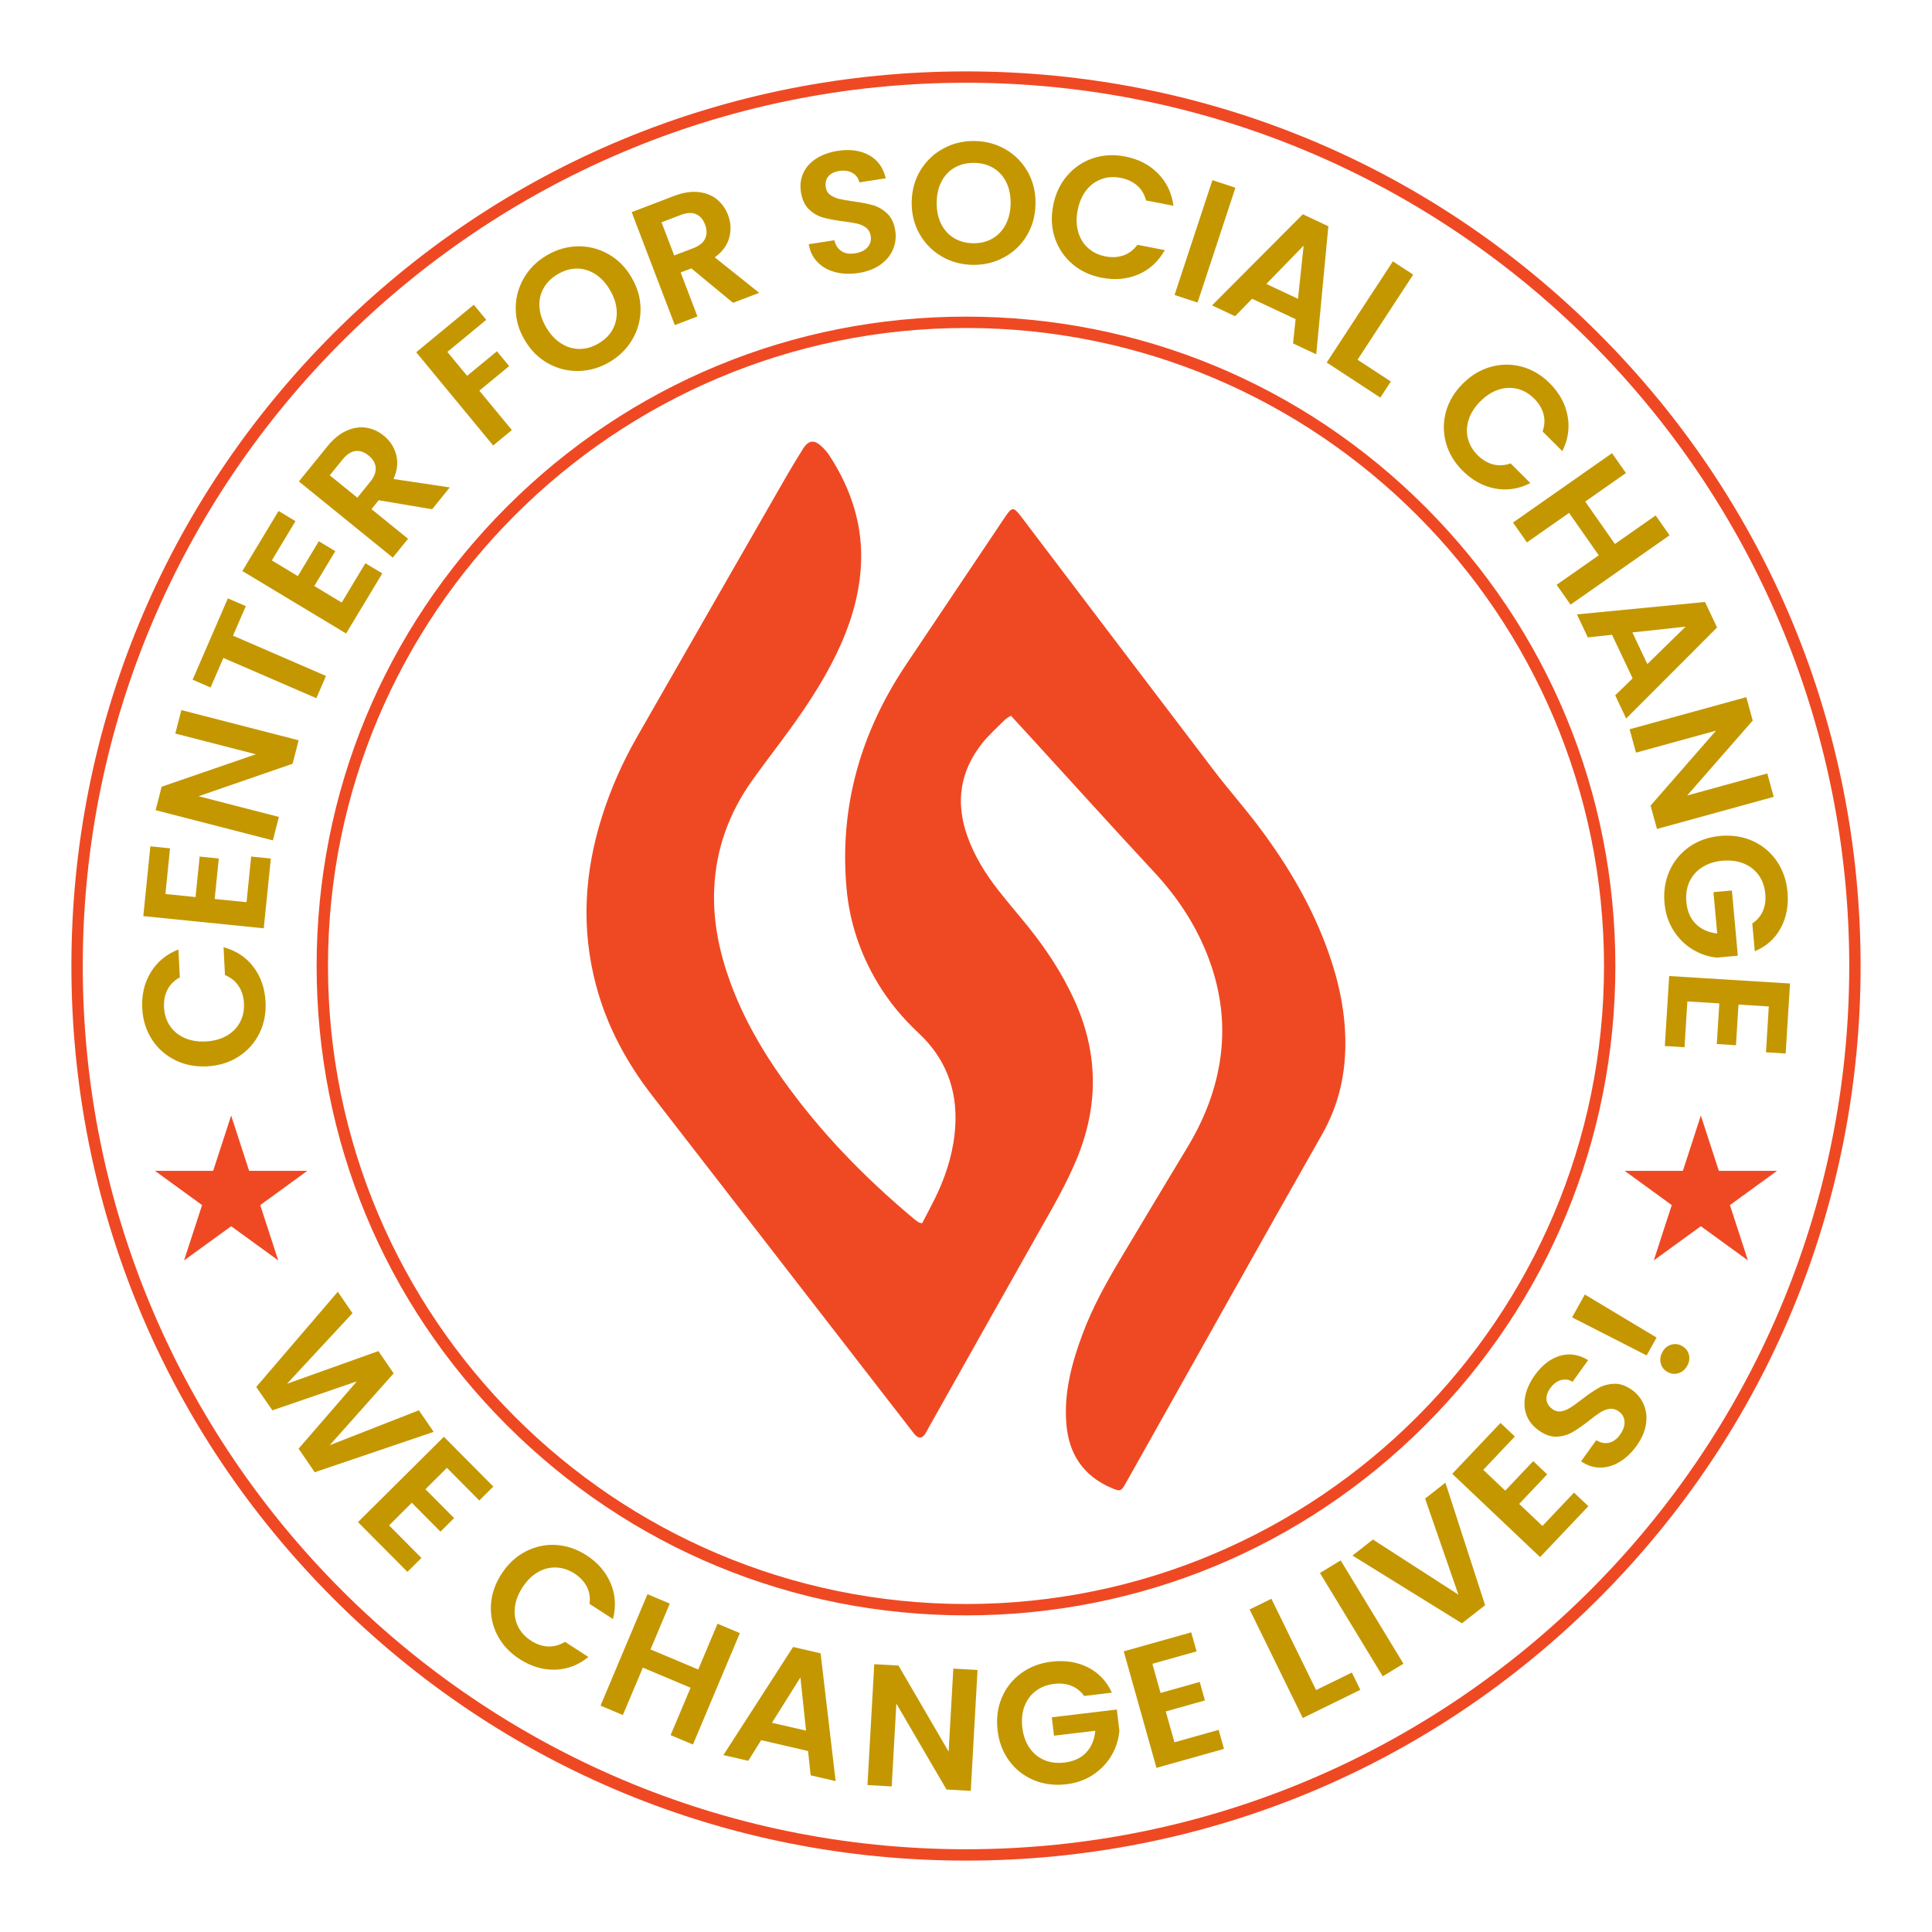 <svg xmlns="http://www.w3.org/2000/svg" id="Layer_1" viewBox="0 0 512 512"><defs><style>      .st0 {        fill: none;      }      .st1 {        fill: #ef4923;      }      .st2 {        fill: #c49700;      }    </style></defs><path class="st0" d="M256,426.59c-94.21,0-170.59-76.37-170.59-170.59s76.37-170.59,170.59-170.59,170.59,76.37,170.59,170.59-76.37,170.59-170.59,170.59Z"></path><g><path class="st0" d="M256,0C114.62,0,0,114.62,0,256s114.62,256,256,256,256-114.61,256-256S397.38,0,256,0ZM256,426.59c-94.21,0-170.59-76.37-170.59-170.59s76.37-170.59,170.59-170.59,170.59,76.37,170.59,170.59-76.37,170.59-170.59,170.59Z"></path><path class="st1" d="M256,493.08c-63.33,0-122.86-24.66-167.64-69.44-44.78-44.78-69.44-104.31-69.44-167.64s24.66-122.86,69.44-167.64C133.14,43.58,192.67,18.92,256,18.92s122.86,24.66,167.64,69.44c44.78,44.78,69.44,104.31,69.44,167.64s-24.66,122.86-69.44,167.64c-44.78,44.78-104.31,69.44-167.64,69.44ZM256,21.93C126.93,21.93,21.93,126.94,21.93,256s105,234.07,234.07,234.07,234.07-105,234.07-234.07S385.06,21.93,256,21.93ZM256,428.09c-45.97,0-89.18-17.9-121.69-50.4s-50.4-75.72-50.4-121.69,17.9-89.18,50.4-121.69c32.5-32.5,75.72-50.4,121.69-50.4s89.18,17.9,121.69,50.4c32.5,32.5,50.4,75.72,50.4,121.69s-17.9,89.18-50.4,121.69c-32.5,32.5-75.72,50.4-121.69,50.4ZM256,86.92c-93.23,0-169.08,75.85-169.08,169.08s75.85,169.08,169.08,169.08,169.08-75.85,169.08-169.08-75.85-169.08-169.08-169.08Z"></path></g><g><g><path class="st2" d="M46.32,280.89c-2.56-1.29-4.6-3.13-6.12-5.52-1.52-2.39-2.35-5.11-2.51-8.17-.18-3.58.57-6.75,2.27-9.54,1.7-2.78,4.13-4.79,7.32-6.03l.38,7.38c-1.49.81-2.58,1.9-3.28,3.27-.7,1.37-1,2.92-.91,4.67.1,1.86.62,3.5,1.56,4.91.95,1.41,2.23,2.47,3.87,3.2,1.63.73,3.52,1.04,5.65.93,2.11-.11,3.94-.61,5.51-1.5,1.56-.89,2.74-2.09,3.54-3.58.8-1.5,1.15-3.18,1.05-5.04-.09-1.74-.56-3.26-1.41-4.55-.85-1.29-2.05-2.26-3.62-2.92l-.38-7.38c3.33.9,5.97,2.64,7.92,5.22,1.96,2.58,3.03,5.67,3.21,9.28.16,3.06-.39,5.85-1.66,8.38-1.26,2.53-3.1,4.57-5.5,6.12-2.4,1.55-5.18,2.4-8.32,2.57-3.15.16-6-.4-8.57-1.69Z"></path><path class="st2" d="M43.83,236.92l7.99.81,1.09-10.73,5.07.51-1.09,10.73,8.45.85,1.22-12.1,5.21.53-1.87,18.49-31.92-3.23,1.87-18.49,5.21.53-1.22,12.1Z"></path><path class="st2" d="M79.14,196.18l-1.6,6.22-24.92,8.61,21.29,5.48-1.6,6.22-31.07-8,1.6-6.22,24.96-8.6-21.34-5.49,1.6-6.22,31.07,8Z"></path><path class="st2" d="M60.38,158.57l4.76,2.06-3.39,7.83,24.64,10.67-2.55,5.9-24.64-10.67-3.39,7.83-4.76-2.06,9.34-21.56Z"></path><path class="st2" d="M72.05,148.53l6.88,4.14,5.56-9.24,4.36,2.63-5.56,9.24,7.27,4.38,6.27-10.42,4.48,2.7-9.59,15.92-27.49-16.55,9.59-15.92,4.48,2.7-6.27,10.42Z"></path><path class="st2" d="M114.5,134.95l-14.15-2.38-1.91,2.35,9.7,7.86-4.05,4.99-24.88-20.18,7.58-9.34c1.56-1.92,3.23-3.29,5.01-4.09s3.52-1.08,5.22-.82c1.7.26,3.27.96,4.69,2.12,1.64,1.33,2.73,3.01,3.28,5.03.55,2.02.31,4.17-.71,6.45l14.92,2.23-4.68,5.77ZM94.7,131.89l3.38-4.17c1.1-1.35,1.59-2.63,1.48-3.82-.11-1.2-.75-2.27-1.92-3.21-1.14-.93-2.3-1.31-3.47-1.16-1.17.16-2.3.91-3.4,2.26l-3.38,4.17,7.31,5.93Z"></path><path class="st2" d="M125.56,80.76l3.3,4-10.3,8.5,5.23,6.34,7.9-6.51,3.24,3.93-7.9,6.51,8.62,10.44-4.96,4.09-20.39-24.71,15.26-12.59Z"></path><path class="st2" d="M153.38,98.31c-2.88.07-5.58-.6-8.11-2-2.53-1.4-4.6-3.45-6.21-6.17-1.59-2.69-2.39-5.48-2.39-8.37,0-2.89.71-5.59,2.16-8.07,1.44-2.49,3.45-4.5,6.04-6.02,2.61-1.54,5.34-2.34,8.21-2.4,2.86-.06,5.55.62,8.08,2.02,2.52,1.41,4.58,3.45,6.16,6.14,1.6,2.71,2.42,5.51,2.43,8.4.02,2.89-.69,5.57-2.14,8.06-1.44,2.49-3.46,4.5-6.04,6.02-2.58,1.53-5.31,2.32-8.19,2.39ZM162.37,87.27c.82-1.5,1.17-3.16,1.06-4.97-.11-1.82-.72-3.65-1.81-5.49-1.09-1.84-2.4-3.25-3.93-4.21-1.53-.96-3.14-1.44-4.84-1.43-1.7.01-3.38.51-5.04,1.49-1.66.98-2.91,2.22-3.75,3.71-.84,1.49-1.21,3.14-1.1,4.94.11,1.8.71,3.63,1.8,5.47,1.09,1.84,2.4,3.25,3.94,4.23,1.54.98,3.17,1.46,4.89,1.46,1.72,0,3.41-.5,5.07-1.48,1.66-.98,2.9-2.22,3.72-3.72Z"></path><path class="st2" d="M194.27,80.26l-11.06-9.14-2.83,1.08,4.45,11.66-6,2.29-11.43-29.93,11.23-4.29c2.32-.88,4.44-1.23,6.38-1.04,1.94.19,3.58.83,4.93,1.9,1.34,1.08,2.34,2.47,3,4.19.75,1.97.86,3.97.32,5.99-.54,2.02-1.82,3.77-3.85,5.23l11.79,9.4-6.95,2.65ZM178.67,67.7l5.02-1.92c1.63-.62,2.69-1.48,3.19-2.57.5-1.09.48-2.34-.05-3.74-.52-1.37-1.33-2.28-2.42-2.74-1.09-.45-2.45-.37-4.08.26l-5.02,1.92,3.36,8.79Z"></path><path class="st2" d="M221.39,72.13c-1.89-.48-3.45-1.35-4.7-2.62-1.25-1.26-2.04-2.86-2.37-4.79l6.8-1.05c.29,1.29.91,2.24,1.86,2.87.95.63,2.15.83,3.6.6,1.48-.23,2.59-.76,3.33-1.61.74-.84,1.02-1.84.84-2.99-.15-.94-.55-1.66-1.22-2.18-.67-.52-1.46-.88-2.38-1.1-.92-.21-2.16-.42-3.74-.6-2.15-.29-3.91-.62-5.29-1.01-1.38-.39-2.62-1.11-3.73-2.16-1.11-1.05-1.82-2.58-2.13-4.57-.29-1.87-.08-3.58.65-5.12.72-1.54,1.87-2.81,3.45-3.81,1.58-1,3.46-1.67,5.63-2.01,3.27-.51,6.04-.12,8.33,1.15,2.29,1.27,3.76,3.31,4.41,6.12l-6.99,1.08c-.23-1.08-.83-1.91-1.8-2.48-.97-.58-2.17-.76-3.59-.53-1.24.19-2.18.66-2.82,1.41-.64.75-.87,1.73-.68,2.94.13.85.52,1.51,1.17,1.98.65.47,1.41.82,2.3,1.04.89.22,2.12.44,3.7.66,2.15.29,3.92.63,5.32,1.03,1.39.4,2.65,1.14,3.78,2.2,1.12,1.06,1.84,2.58,2.14,4.54.26,1.69.07,3.33-.58,4.92-.65,1.59-1.76,2.94-3.32,4.07-1.56,1.12-3.5,1.87-5.83,2.23-2.21.34-4.25.27-6.14-.21Z"></path><path class="st2" d="M249.55,67.94c-2.49-1.45-4.44-3.43-5.87-5.95-1.43-2.52-2.12-5.35-2.07-8.5.05-3.12.83-5.92,2.34-8.39,1.51-2.47,3.53-4.39,6.06-5.75,2.53-1.37,5.3-2.03,8.29-1.98,3.03.05,5.78.8,8.25,2.25,2.47,1.45,4.41,3.43,5.83,5.95,1.41,2.52,2.09,5.34,2.04,8.46-.05,3.15-.82,5.96-2.32,8.43-1.49,2.47-3.51,4.39-6.04,5.75-2.53,1.37-5.3,2.03-8.29,1.98-3-.05-5.74-.8-8.23-2.24ZM262.99,63.23c1.48-.85,2.65-2.08,3.5-3.68.85-1.61,1.3-3.48,1.33-5.62.03-2.14-.35-4.02-1.15-5.64-.8-1.62-1.93-2.87-3.38-3.75-1.45-.88-3.15-1.34-5.07-1.37-1.93-.03-3.64.37-5.14,1.2-1.5.83-2.67,2.05-3.52,3.64-.85,1.59-1.3,3.46-1.33,5.6-.03,2.14.35,4.03,1.15,5.66.8,1.64,1.93,2.9,3.4,3.8,1.47.9,3.17,1.36,5.1,1.39s3.63-.38,5.11-1.23Z"></path><path class="st2" d="M282.81,46.55c1.87-2.18,4.15-3.71,6.83-4.61,2.68-.9,5.53-1.05,8.53-.47,3.51.68,6.42,2.18,8.71,4.5,2.29,2.32,3.65,5.17,4.09,8.56l-7.25-1.41c-.43-1.64-1.22-2.97-2.38-3.97-1.16-1-2.6-1.67-4.31-2.01-1.83-.36-3.55-.25-5.14.33-1.59.58-2.94,1.57-4.04,2.98-1.1,1.41-1.85,3.16-2.26,5.26-.4,2.07-.36,3.97.13,5.71.49,1.73,1.36,3.16,2.62,4.3,1.26,1.13,2.81,1.88,4.64,2.23,1.71.33,3.3.24,4.75-.27,1.46-.51,2.69-1.45,3.7-2.81l7.25,1.41c-1.68,3.01-4,5.15-6.98,6.43-2.98,1.28-6.24,1.57-9.78.88-3-.58-5.58-1.79-7.73-3.63-2.15-1.84-3.69-4.11-4.61-6.81-.92-2.7-1.09-5.6-.48-8.7.6-3.09,1.84-5.73,3.71-7.91Z"></path><path class="st2" d="M327.4,49.75l-10.03,30.43-6.1-2.01,10.03-30.43,6.1,2.01Z"></path><path class="st2" d="M343.37,84.59l-11.55-5.42-4.51,4.63-6.11-2.87,24.06-24.15,6.77,3.18-3.21,33.94-6.15-2.89.68-6.42ZM343.98,79.19l1.5-14.1-9.89,10.16,8.39,3.94Z"></path><path class="st2" d="M359.76,95.33l8.83,5.78-2.79,4.26-14.21-9.3,17.54-26.81,5.38,3.52-14.75,22.55Z"></path><path class="st2" d="M395.14,97.2c2.77-.76,5.52-.76,8.24,0,2.73.76,5.17,2.22,7.33,4.38,2.53,2.53,4.1,5.4,4.71,8.6.61,3.2.14,6.33-1.39,9.38l-5.23-5.22c.56-1.6.64-3.14.24-4.62-.4-1.48-1.22-2.84-2.45-4.07-1.32-1.32-2.8-2.19-4.45-2.6-1.64-.41-3.32-.34-5.01.21-1.7.55-3.31,1.59-4.82,3.1-1.49,1.49-2.52,3.09-3.08,4.8-.56,1.71-.64,3.39-.23,5.03.41,1.64,1.28,3.13,2.6,4.45,1.23,1.23,2.6,2.04,4.09,2.43,1.49.39,3.04.3,4.64-.26l5.23,5.22c-3.07,1.56-6.2,2.03-9.38,1.43-3.18-.61-6.05-2.19-8.6-4.74-2.16-2.16-3.62-4.61-4.38-7.33-.76-2.73-.76-5.47-.02-8.23.75-2.76,2.23-5.25,4.46-7.48,2.23-2.23,4.73-3.72,7.5-4.48Z"></path><path class="st2" d="M442.45,141.86l-26.24,18.38-3.69-5.26,11.17-7.82-7.87-11.24-11.17,7.82-3.69-5.26,26.24-18.38,3.69,5.26-10.79,7.56,7.87,11.24,10.79-7.56,3.69,5.26Z"></path><path class="st2" d="M432.66,179.76l-5.45-11.54-6.42.7-2.88-6.1,33.93-3.29,3.2,6.76-24.09,24.12-2.9-6.14,4.62-4.52ZM436.56,175.99l10.14-9.92-14.1,1.53,3.96,8.38Z"></path><path class="st2" d="M439.12,219.69l-1.7-6.2,17.34-19.86-21.2,5.83-1.7-6.2,30.93-8.51,1.7,6.2-17.38,19.87,21.24-5.85,1.7,6.2-30.93,8.51Z"></path><path class="st2" d="M464.39,244.72c1.27-.85,2.2-1.95,2.79-3.29.58-1.34.8-2.87.64-4.58-.17-1.89-.75-3.53-1.74-4.91-.99-1.39-2.31-2.42-3.97-3.1-1.66-.68-3.53-.92-5.6-.74-2.13.19-3.95.78-5.46,1.76-1.51.98-2.62,2.26-3.34,3.83-.72,1.57-.99,3.35-.81,5.33.22,2.44,1.05,4.37,2.49,5.81,1.44,1.44,3.33,2.29,5.69,2.57l-1-10.97,4.89-.44,1.57,17.28-5.58.51c-2.26-.23-4.4-.95-6.42-2.18-2.02-1.23-3.7-2.9-5.04-5-1.34-2.11-2.14-4.53-2.39-7.27-.28-3.08.16-5.92,1.32-8.53,1.16-2.61,2.91-4.73,5.25-6.38,2.34-1.64,5.08-2.6,8.22-2.89,3.14-.28,6.01.17,8.63,1.36,2.61,1.19,4.72,2.97,6.34,5.32,1.61,2.36,2.56,5.06,2.83,8.11.33,3.6-.27,6.8-1.78,9.61-1.51,2.81-3.81,4.86-6.88,6.16l-.67-7.36Z"></path><path class="st2" d="M468.74,266.72l-8.02-.5-.67,10.77-5.08-.31.67-10.77-8.47-.52-.75,12.14-5.22-.32,1.15-18.55,32.02,1.98-1.15,18.55-5.22-.32.75-12.14Z"></path></g><g><path class="st2" d="M114.9,379.47l-31.5,10.69-4.27-6.25,15.44-17.84-22.38,7.68-4.29-6.19,21.62-25.23,3.89,5.68-17.35,18.7,24.22-8.66,4.04,5.91-16.95,19.04,23.64-9.26,3.91,5.72Z"></path><path class="st2" d="M118.44,389l-5.7,5.66,7.6,7.65-3.61,3.59-7.6-7.65-6.02,5.99,8.57,8.63-3.71,3.69-13.1-13.19,22.76-22.61,13.1,13.19-3.71,3.69-8.57-8.63Z"></path><path class="st2" d="M139.29,411.16c2.55-1.32,5.24-1.9,8.06-1.73,2.82.17,5.52,1.09,8.09,2.75,3.01,1.94,5.14,4.42,6.4,7.42,1.26,3,1.46,6.16.6,9.46l-6.2-4.01c.21-1.68-.03-3.21-.73-4.57-.7-1.37-1.79-2.52-3.25-3.47-1.57-1.01-3.2-1.55-4.89-1.61-1.69-.06-3.31.36-4.86,1.26-1.55.9-2.9,2.24-4.06,4.04-1.15,1.77-1.82,3.55-2.01,5.34-.19,1.79.09,3.44.83,4.97.75,1.52,1.9,2.79,3.47,3.8,1.46.95,2.97,1.46,4.51,1.52,1.54.07,3.04-.34,4.48-1.23l6.2,4.02c-2.68,2.17-5.64,3.29-8.87,3.36-3.24.07-6.37-.87-9.4-2.83-2.57-1.66-4.51-3.75-5.82-6.25-1.31-2.51-1.89-5.19-1.74-8.04.15-2.85,1.08-5.6,2.8-8.25,1.71-2.65,3.84-4.63,6.39-5.95Z"></path><path class="st2" d="M196.07,432.79l-12.43,29.53-5.92-2.49,5.29-12.56-12.65-5.33-5.29,12.56-5.92-2.49,12.43-29.53,5.92,2.49-5.11,12.14,12.65,5.33,5.11-12.14,5.92,2.49Z"></path><path class="st2" d="M214.15,464.04l-12.43-2.88-3.44,5.47-6.57-1.52,18.47-28.65,7.29,1.69,3.98,33.86-6.62-1.53-.68-6.42ZM213.61,458.64l-1.49-14.1-7.54,12.01,9.03,2.09Z"></path><path class="st2" d="M257.25,474.6l-6.42-.36-13.29-22.77-1.23,21.95-6.42-.36,1.8-32.03,6.42.36,13.29,22.81,1.24-22,6.42.36-1.8,32.03Z"></path><path class="st2" d="M287.3,449.45c-.89-1.25-2.01-2.15-3.37-2.69-1.36-.55-2.89-.72-4.59-.51-1.88.23-3.5.85-4.86,1.88-1.36,1.03-2.35,2.38-2.98,4.05-.63,1.68-.82,3.55-.58,5.62.25,2.13.89,3.93,1.92,5.41,1.02,1.48,2.33,2.56,3.92,3.23,1.59.67,3.37.89,5.35.65,2.43-.29,4.34-1.17,5.74-2.65,1.39-1.48,2.2-3.4,2.41-5.77l-10.94,1.31-.58-4.88,17.23-2.06.67,5.56c-.16,2.27-.83,4.43-2,6.48-1.17,2.05-2.79,3.78-4.86,5.18-2.07,1.4-4.47,2.27-7.2,2.59-3.07.37-5.92,0-8.57-1.08-2.64-1.09-4.82-2.78-6.52-5.07-1.71-2.29-2.75-5-3.12-8.13-.37-3.13,0-6.02,1.11-8.66,1.12-2.64,2.83-4.81,5.14-6.49,2.31-1.68,4.98-2.7,8.02-3.06,3.58-.43,6.8.07,9.66,1.5,2.85,1.43,4.97,3.67,6.35,6.71l-7.34.88Z"></path><path class="st2" d="M305.39,440.92l2.17,7.73,10.38-2.92,1.38,4.9-10.38,2.92,2.3,8.17,11.71-3.29,1.42,5.04-17.89,5.03-8.68-30.88,17.89-5.03,1.42,5.04-11.71,3.29Z"></path><path class="st2" d="M348.78,447.88l9.48-4.64,2.24,4.58-15.25,7.47-14.09-28.77,5.77-2.83,11.85,24.19Z"></path><path class="st2" d="M355.29,413.52l16.64,27.38-5.49,3.34-16.64-27.38,5.49-3.34Z"></path><path class="st2" d="M383.05,392.93l10.52,32.46-6.14,4.81-29.01-17.96,5.42-4.25,22.65,14.61-8.82-25.46,5.38-4.22Z"></path><path class="st2" d="M393.07,389.51l5.83,5.53,7.42-7.83,3.7,3.51-7.42,7.83,6.16,5.84,8.37-8.83,3.8,3.6-12.79,13.49-23.28-22.07,12.79-13.49,3.8,3.6-8.37,8.83Z"></path><path class="st2" d="M429.24,387.41c-1.67,1.01-3.39,1.51-5.16,1.52-1.78,0-3.47-.55-5.08-1.67l4.02-5.59c1.12.69,2.24.92,3.35.68,1.11-.24,2.1-.95,2.95-2.14.87-1.22,1.27-2.38,1.19-3.5-.08-1.11-.6-2.01-1.54-2.69-.77-.55-1.57-.77-2.41-.66-.84.11-1.65.42-2.45.93-.79.5-1.81,1.25-3.05,2.24-1.71,1.33-3.19,2.35-4.43,3.06-1.24.71-2.63,1.09-4.15,1.14-1.53.05-3.11-.51-4.75-1.69-1.54-1.11-2.61-2.46-3.2-4.05-.59-1.59-.69-3.3-.3-5.13.39-1.83,1.23-3.64,2.52-5.43,1.93-2.68,4.15-4.4,6.66-5.13,2.51-.74,5-.36,7.46,1.15l-4.13,5.74c-.93-.59-1.94-.75-3.03-.46-1.09.29-2.06,1.02-2.9,2.18-.73,1.02-1.06,2.02-.97,3,.08.98.62,1.83,1.62,2.55.7.5,1.44.69,2.23.56.79-.13,1.57-.43,2.35-.91.78-.48,1.8-1.2,3.06-2.18,1.71-1.33,3.2-2.35,4.46-3.07,1.26-.71,2.67-1.09,4.22-1.15,1.55-.06,3.13.5,4.74,1.66,1.39,1,2.42,2.29,3.1,3.87.67,1.58.87,3.32.57,5.22-.29,1.9-1.13,3.81-2.5,5.72-1.3,1.81-2.79,3.22-4.45,4.23Z"></path><path class="st2" d="M419.99,343.06l19.02,11.41-2.63,4.73-19.76-10.08,3.37-6.06ZM444.81,363.91c-.99.31-1.96.2-2.89-.32-.94-.52-1.54-1.28-1.8-2.29-.26-1-.11-2.02.45-3.03.55-.99,1.32-1.63,2.3-1.92.99-.29,1.95-.18,2.88.34.94.52,1.54,1.28,1.81,2.27.27.99.13,1.98-.42,2.97-.57,1.02-1.34,1.68-2.34,1.98Z"></path></g><path class="st1" d="M244.37,324.19c1.42-2.78,2.93-5.49,4.21-8.29,2.56-5.62,4.25-11.47,4.59-17.69.52-9.67-2.66-17.83-9.74-24.45-4.23-3.96-7.91-8.36-10.88-13.34-4.62-7.72-7.41-16.07-8.21-25.02-1.93-21.68,3.77-41.35,15.81-59.32,8.64-12.9,17.3-25.78,25.94-38.68,2.15-3.22,2.43-3.25,4.71-.25,16.99,22.39,33.95,44.79,50.98,67.14,3.85,5.06,8.1,9.82,11.91,14.91,7.72,10.28,14.2,21.28,18.47,33.48,2.8,7.99,4.5,16.17,4.37,24.68-.12,8.24-2,15.92-6.13,23.19-16.11,28.37-32.02,56.86-48.01,85.3-1.37,2.44-2.74,4.89-4.12,7.32-1.15,2.03-1.41,2.12-3.59,1.21-7.52-3.17-11.41-8.96-12.08-16.97-.7-8.35,1.43-16.21,4.31-23.93,2.63-7.05,6.28-13.6,10.12-20.04,5.85-9.82,11.75-19.62,17.65-29.4,4.51-7.48,7.65-15.45,8.79-24.14,1.24-9.45-.18-18.57-3.72-27.37-3.23-8.02-7.98-15.06-13.88-21.41-10.83-11.66-21.5-23.46-32.23-35.21-1.88-2.06-3.78-4.11-5.74-6.25-.63.42-1.18.68-1.59,1.08-2.03,2.03-4.21,3.96-5.99,6.19-5.9,7.41-7.14,15.65-3.99,24.57,1.89,5.35,4.84,10.09,8.31,14.52,2.57,3.28,5.31,6.42,7.92,9.67,4.76,5.93,8.9,12.25,12.08,19.17,6.47,14.07,6.59,28.21.62,42.48-2.81,6.73-6.48,13-10.06,19.32-9.77,17.26-19.46,34.56-29.19,51.85-.3.53-.55,1.08-.9,1.58-.78,1.11-1.63,1.16-2.6.16-.26-.27-.48-.58-.71-.88-23.01-29.7-46.02-59.4-69.02-89.11-6.79-8.77-11.96-18.39-14.82-29.16-4.01-15.07-3.09-29.98,1.59-44.75,2.34-7.39,5.47-14.43,9.32-21.15,13.19-23.07,26.41-46.12,39.64-69.16,1.36-2.36,2.79-4.68,4.23-7,1.52-2.44,3.02-2.64,5.11-.64.76.73,1.46,1.55,2.03,2.43,5.79,8.95,8.94,18.67,8.26,29.42-.52,8.2-2.99,15.87-6.56,23.22-3.89,8.01-8.89,15.31-14.18,22.44-2.66,3.59-5.37,7.15-7.97,10.78-6.25,8.72-9.77,18.42-10.17,29.16-.32,8.43,1.39,16.55,4.27,24.45,3.4,9.31,8.28,17.84,14.01,25.89,9.87,13.85,21.62,25.92,34.65,36.8.41.34.84.65,1.27.95.11.08.28.08.9.25Z"></path><g><polygon class="st1" points="61.26 295.63 66.02 310.29 81.44 310.29 68.97 319.36 73.73 334.02 61.26 324.96 48.78 334.02 53.55 319.36 41.07 310.29 56.49 310.29 61.26 295.63"></polygon><polygon class="st1" points="450.74 295.63 455.51 310.29 470.93 310.29 458.45 319.36 463.22 334.02 450.74 324.96 438.27 334.02 443.03 319.36 430.56 310.29 445.98 310.29 450.74 295.63"></polygon></g></g></svg>